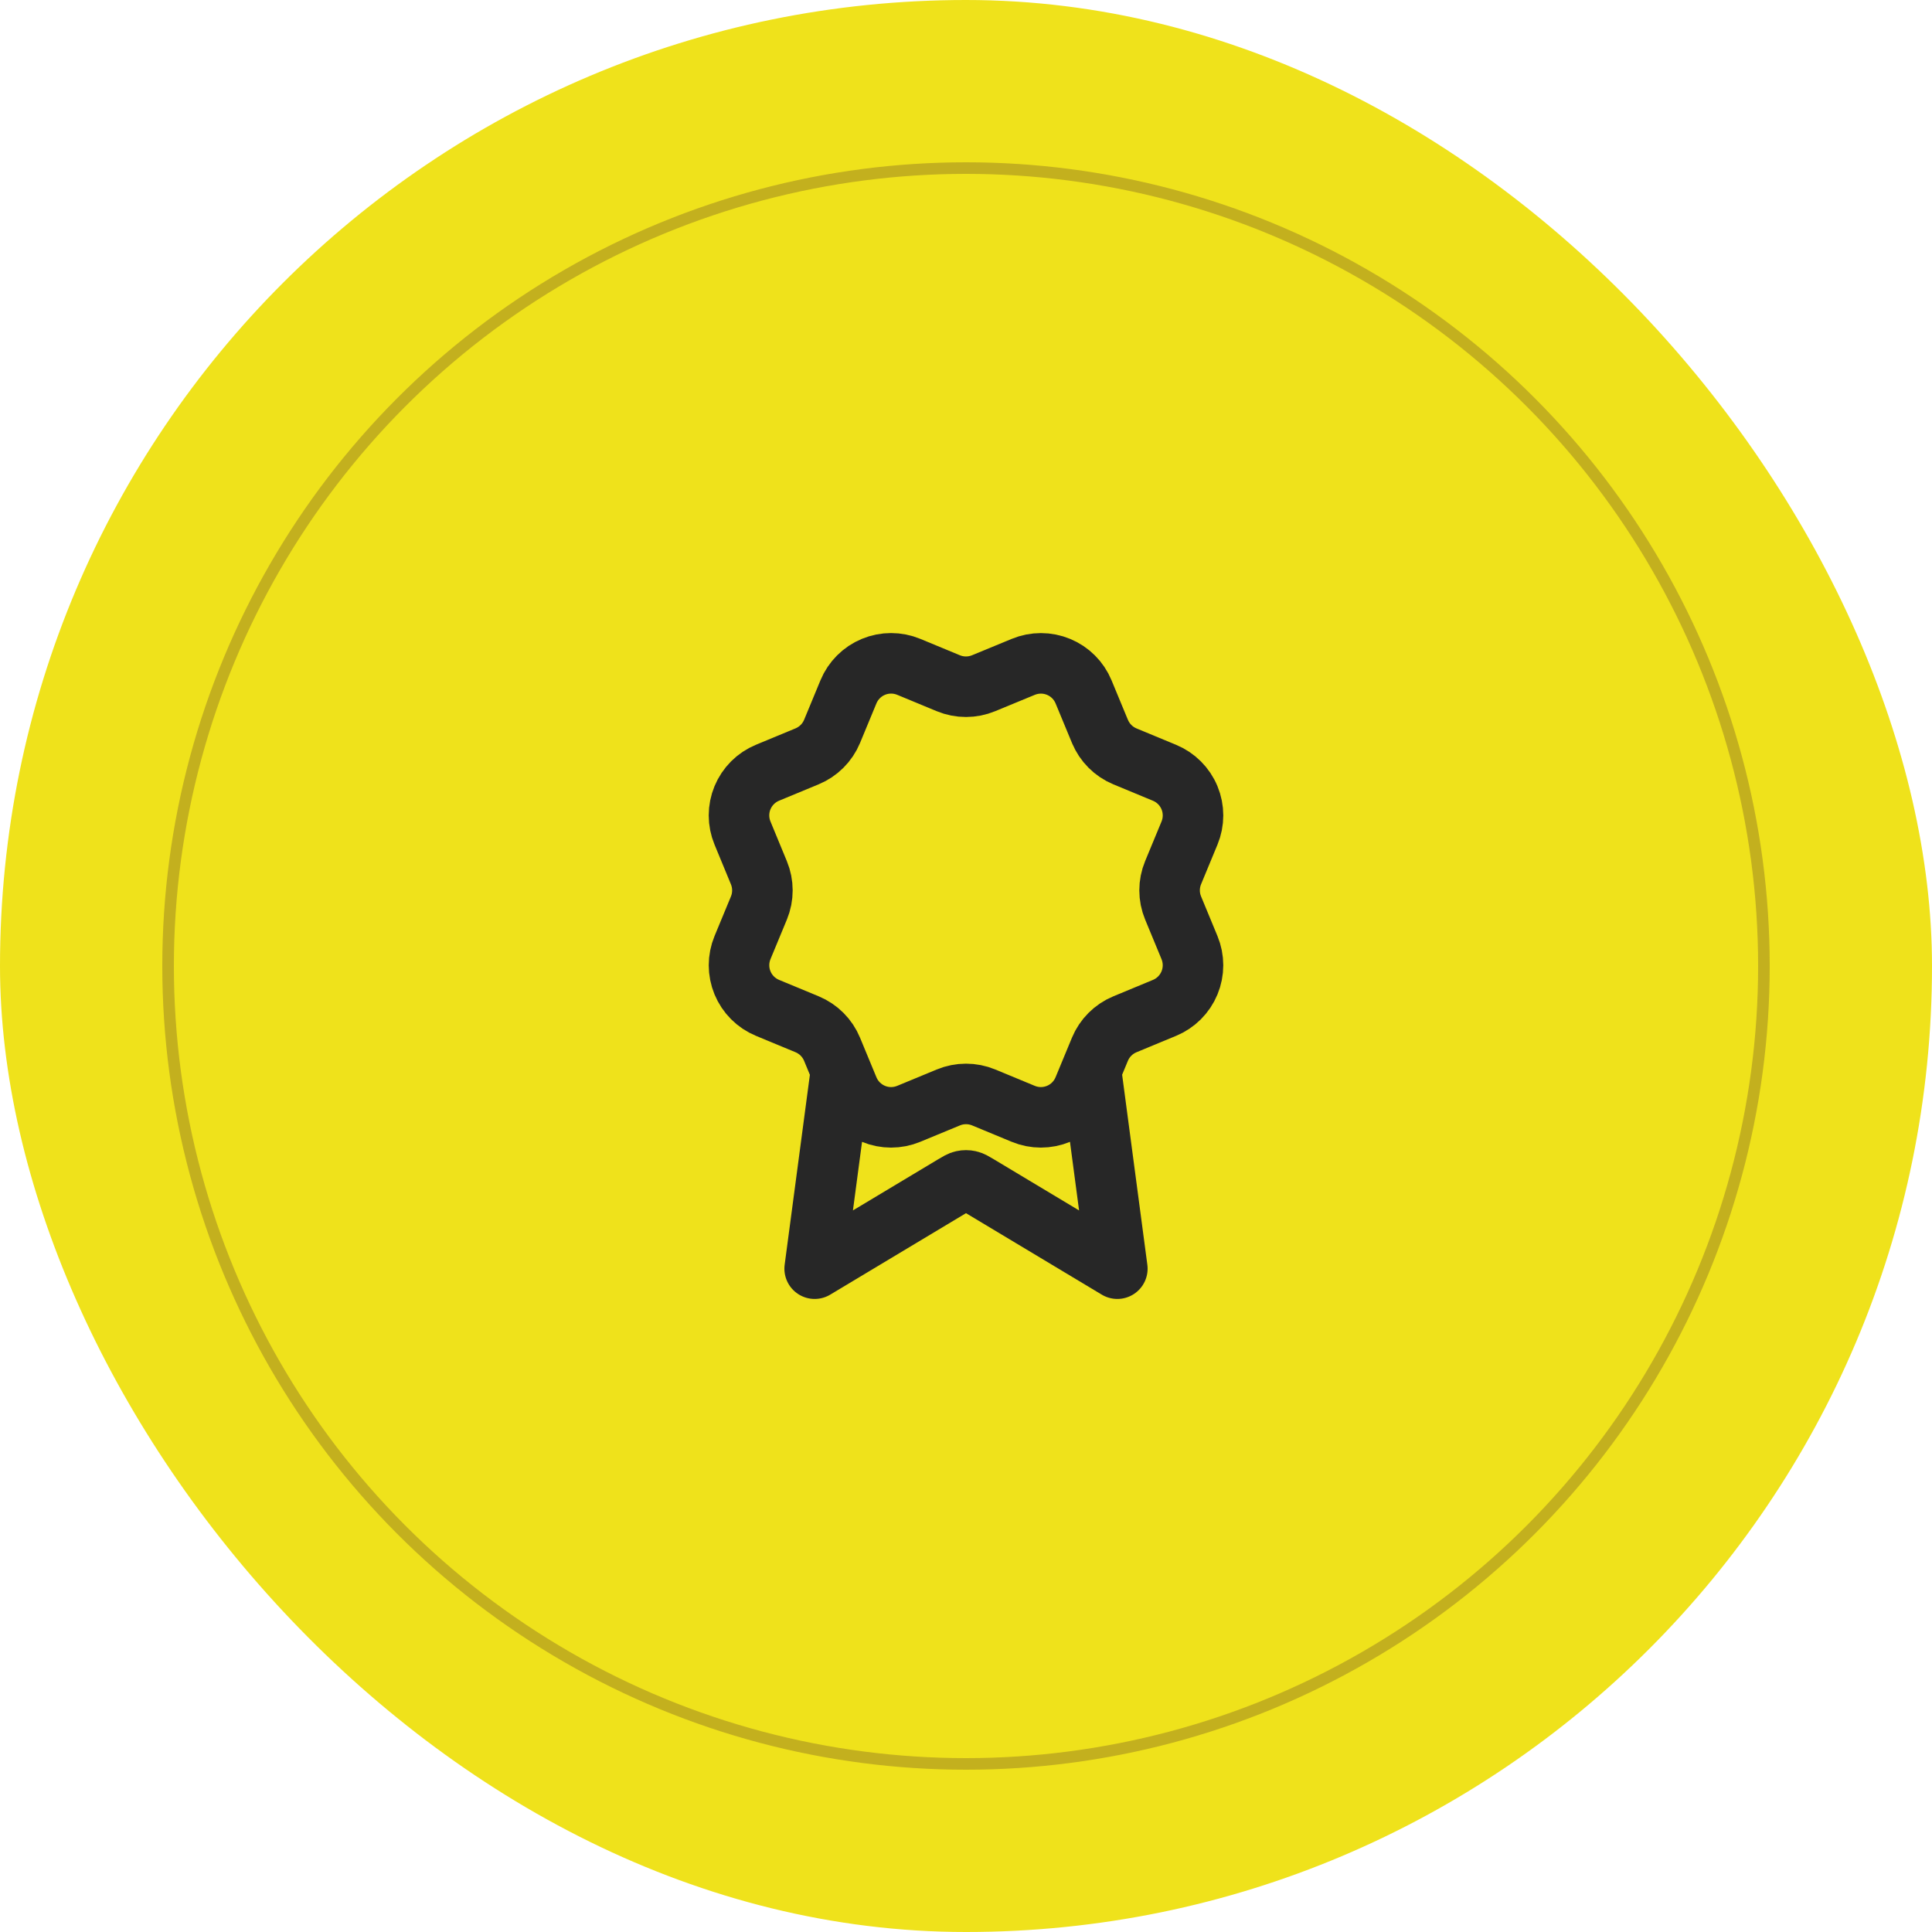<svg xmlns="http://www.w3.org/2000/svg" width="250" height="250" viewBox="0 0 250 250" fill="none"><rect width="250" height="250" rx="125" fill="#EFE21B"></rect><circle cx="125" cy="125" r="103.25" stroke="#C3B01E" stroke-width="1.5"></circle><path d="M108.819 138.552L105.417 164.167L123.388 153.384C123.974 153.032 124.267 152.857 124.58 152.788C124.857 152.727 125.143 152.727 125.42 152.788C125.733 152.857 126.026 153.032 126.612 153.384L144.583 164.167L141.183 138.54M142.335 94.642C142.94 96.105 144.101 97.267 145.563 97.874L150.689 99.998C152.152 100.604 153.315 101.766 153.921 103.23C154.527 104.693 154.527 106.336 153.921 107.8L151.799 112.923C151.192 114.386 151.191 116.032 151.8 117.495L153.919 122.616C154.219 123.341 154.374 124.118 154.374 124.902C154.374 125.687 154.22 126.463 153.919 127.188C153.619 127.913 153.179 128.571 152.624 129.126C152.07 129.68 151.411 130.12 150.686 130.42L145.564 132.542C144.101 133.147 142.938 134.308 142.331 135.77L140.207 140.897C139.601 142.36 138.439 143.522 136.976 144.128C135.513 144.735 133.869 144.735 132.406 144.128L127.283 142.006C125.82 141.402 124.177 141.403 122.715 142.01L117.588 144.13C116.126 144.735 114.484 144.735 113.022 144.129C111.56 143.523 110.398 142.362 109.792 140.901L107.668 135.773C107.063 134.31 105.902 133.147 104.44 132.54L99.314 130.416C97.851 129.811 96.689 128.649 96.083 127.187C95.477 125.724 95.476 124.081 96.081 122.618L98.203 117.495C98.807 116.032 98.806 114.389 98.199 112.927L96.08 107.797C95.78 107.072 95.625 106.295 95.625 105.511C95.625 104.726 95.779 103.95 96.079 103.225C96.38 102.5 96.82 101.842 97.374 101.287C97.929 100.732 98.588 100.293 99.313 99.993L104.435 97.871C105.897 97.266 107.059 96.106 107.667 94.646L109.79 89.519C110.396 88.056 111.559 86.894 113.022 86.288C114.485 85.682 116.128 85.682 117.591 86.288L122.714 88.41C124.177 89.015 125.82 89.013 127.283 88.407L132.411 86.291C133.874 85.686 135.518 85.686 136.98 86.292C138.443 86.897 139.605 88.06 140.211 89.522L142.335 94.65L142.335 94.642Z" stroke="#272727" stroke-width="7.833" stroke-linecap="round" stroke-linejoin="round"></path></svg>